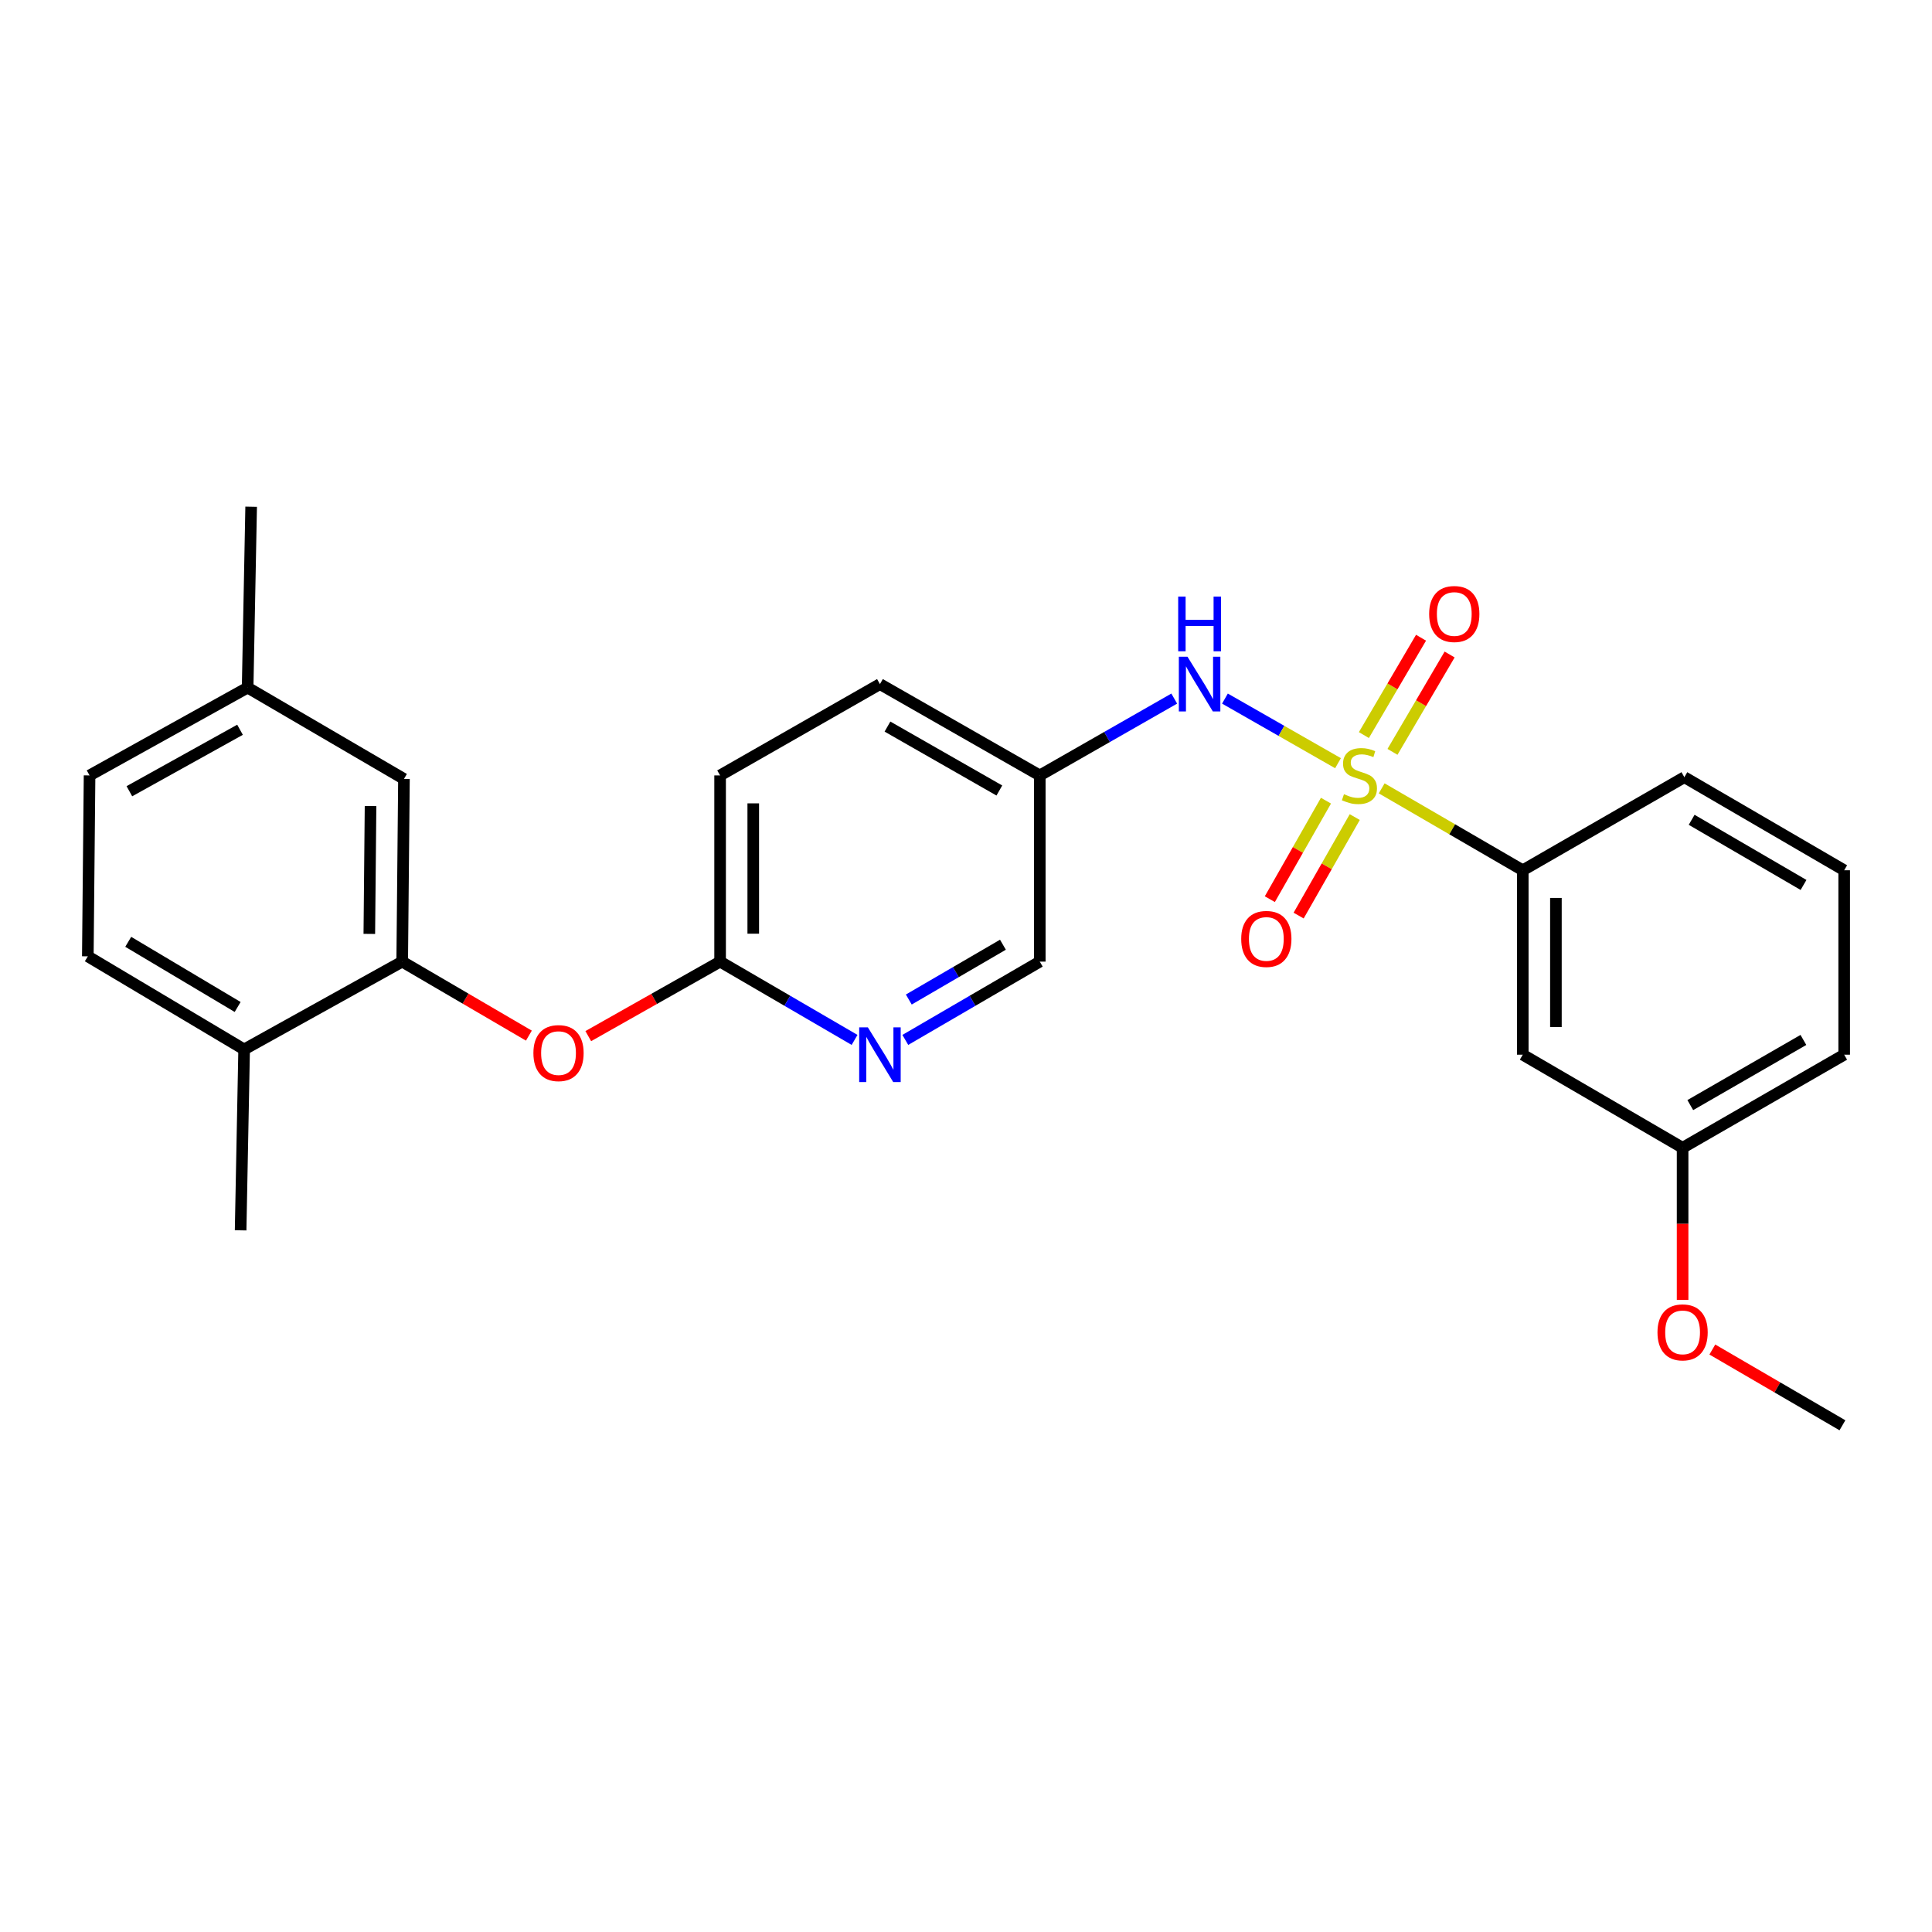<?xml version='1.0' encoding='iso-8859-1'?>
<svg version='1.1' baseProfile='full'
              xmlns='http://www.w3.org/2000/svg'
                      xmlns:rdkit='http://www.rdkit.org/xml'
                      xmlns:xlink='http://www.w3.org/1999/xlink'
                  xml:space='preserve'
width='1000px' height='1000px' viewBox='0 0 1000 1000'>
<!-- END OF HEADER -->
<rect style='opacity:1.0;fill:#FFFFFF;stroke:none' width='1000' height='1000' x='0' y='0'> </rect>
<path class='bond-0' d='M 607.785,361.588 L 572.986,381.474' style='fill:none;fill-rule:evenodd;stroke:#0000FF;stroke-width:6px;stroke-linecap:butt;stroke-linejoin:miter;stroke-opacity:1' />
<path class='bond-0' d='M 572.986,381.474 L 538.186,401.36' style='fill:none;fill-rule:evenodd;stroke:#000000;stroke-width:6px;stroke-linecap:butt;stroke-linejoin:miter;stroke-opacity:1' />
<path class='bond-1' d='M 634.029,361.587 L 663.291,378.307' style='fill:none;fill-rule:evenodd;stroke:#0000FF;stroke-width:6px;stroke-linecap:butt;stroke-linejoin:miter;stroke-opacity:1' />
<path class='bond-1' d='M 663.291,378.307 L 692.553,395.027' style='fill:none;fill-rule:evenodd;stroke:#CCCC00;stroke-width:6px;stroke-linecap:butt;stroke-linejoin:miter;stroke-opacity:1' />
<path class='bond-2' d='M 870.909,594.093 L 954.545,545.907' style='fill:none;fill-rule:evenodd;stroke:#000000;stroke-width:6px;stroke-linecap:butt;stroke-linejoin:miter;stroke-opacity:1' />
<path class='bond-2' d='M 874.889,571.998 L 933.435,538.268' style='fill:none;fill-rule:evenodd;stroke:#000000;stroke-width:6px;stroke-linecap:butt;stroke-linejoin:miter;stroke-opacity:1' />
<path class='bond-3' d='M 870.909,594.093 L 788.179,545.907' style='fill:none;fill-rule:evenodd;stroke:#000000;stroke-width:6px;stroke-linecap:butt;stroke-linejoin:miter;stroke-opacity:1' />
<path class='bond-4' d='M 870.909,594.093 L 870.909,633.468' style='fill:none;fill-rule:evenodd;stroke:#000000;stroke-width:6px;stroke-linecap:butt;stroke-linejoin:miter;stroke-opacity:1' />
<path class='bond-4' d='M 870.909,633.468 L 870.909,672.842' style='fill:none;fill-rule:evenodd;stroke:#FF0000;stroke-width:6px;stroke-linecap:butt;stroke-linejoin:miter;stroke-opacity:1' />
<path class='bond-5' d='M 686.317,414.425 L 671.79,439.917' style='fill:none;fill-rule:evenodd;stroke:#CCCC00;stroke-width:6px;stroke-linecap:butt;stroke-linejoin:miter;stroke-opacity:1' />
<path class='bond-5' d='M 671.79,439.917 L 657.262,465.409' style='fill:none;fill-rule:evenodd;stroke:#FF0000;stroke-width:6px;stroke-linecap:butt;stroke-linejoin:miter;stroke-opacity:1' />
<path class='bond-5' d='M 701.224,422.921 L 686.697,448.413' style='fill:none;fill-rule:evenodd;stroke:#CCCC00;stroke-width:6px;stroke-linecap:butt;stroke-linejoin:miter;stroke-opacity:1' />
<path class='bond-5' d='M 686.697,448.413 L 672.169,473.904' style='fill:none;fill-rule:evenodd;stroke:#FF0000;stroke-width:6px;stroke-linecap:butt;stroke-linejoin:miter;stroke-opacity:1' />
<path class='bond-6' d='M 720.747,389.159 L 735.535,363.965' style='fill:none;fill-rule:evenodd;stroke:#CCCC00;stroke-width:6px;stroke-linecap:butt;stroke-linejoin:miter;stroke-opacity:1' />
<path class='bond-6' d='M 735.535,363.965 L 750.322,338.772' style='fill:none;fill-rule:evenodd;stroke:#FF0000;stroke-width:6px;stroke-linecap:butt;stroke-linejoin:miter;stroke-opacity:1' />
<path class='bond-6' d='M 705.95,380.473 L 720.737,355.28' style='fill:none;fill-rule:evenodd;stroke:#CCCC00;stroke-width:6px;stroke-linecap:butt;stroke-linejoin:miter;stroke-opacity:1' />
<path class='bond-6' d='M 720.737,355.28 L 735.525,330.086' style='fill:none;fill-rule:evenodd;stroke:#FF0000;stroke-width:6px;stroke-linecap:butt;stroke-linejoin:miter;stroke-opacity:1' />
<path class='bond-7' d='M 715.162,408.052 L 751.67,429.252' style='fill:none;fill-rule:evenodd;stroke:#CCCC00;stroke-width:6px;stroke-linecap:butt;stroke-linejoin:miter;stroke-opacity:1' />
<path class='bond-7' d='M 751.67,429.252 L 788.179,450.451' style='fill:none;fill-rule:evenodd;stroke:#000000;stroke-width:6px;stroke-linecap:butt;stroke-linejoin:miter;stroke-opacity:1' />
<path class='bond-8' d='M 954.545,545.907 L 954.545,450.451' style='fill:none;fill-rule:evenodd;stroke:#000000;stroke-width:6px;stroke-linecap:butt;stroke-linejoin:miter;stroke-opacity:1' />
<path class='bond-9' d='M 954.545,450.451 L 871.825,402.275' style='fill:none;fill-rule:evenodd;stroke:#000000;stroke-width:6px;stroke-linecap:butt;stroke-linejoin:miter;stroke-opacity:1' />
<path class='bond-9' d='M 933.502,458.052 L 875.598,424.329' style='fill:none;fill-rule:evenodd;stroke:#000000;stroke-width:6px;stroke-linecap:butt;stroke-linejoin:miter;stroke-opacity:1' />
<path class='bond-10' d='M 128.175,355.91 L 46.36,401.36' style='fill:none;fill-rule:evenodd;stroke:#000000;stroke-width:6px;stroke-linecap:butt;stroke-linejoin:miter;stroke-opacity:1' />
<path class='bond-10' d='M 124.235,377.727 L 66.965,409.542' style='fill:none;fill-rule:evenodd;stroke:#000000;stroke-width:6px;stroke-linecap:butt;stroke-linejoin:miter;stroke-opacity:1' />
<path class='bond-11' d='M 128.175,355.91 L 209.085,403.181' style='fill:none;fill-rule:evenodd;stroke:#000000;stroke-width:6px;stroke-linecap:butt;stroke-linejoin:miter;stroke-opacity:1' />
<path class='bond-12' d='M 128.175,355.91 L 129.996,262.275' style='fill:none;fill-rule:evenodd;stroke:#000000;stroke-width:6px;stroke-linecap:butt;stroke-linejoin:miter;stroke-opacity:1' />
<path class='bond-13' d='M 304.491,536.297 L 338.608,517.014' style='fill:none;fill-rule:evenodd;stroke:#FF0000;stroke-width:6px;stroke-linecap:butt;stroke-linejoin:miter;stroke-opacity:1' />
<path class='bond-13' d='M 338.608,517.014 L 372.725,497.731' style='fill:none;fill-rule:evenodd;stroke:#000000;stroke-width:6px;stroke-linecap:butt;stroke-linejoin:miter;stroke-opacity:1' />
<path class='bond-14' d='M 273.747,536.038 L 240.963,516.885' style='fill:none;fill-rule:evenodd;stroke:#FF0000;stroke-width:6px;stroke-linecap:butt;stroke-linejoin:miter;stroke-opacity:1' />
<path class='bond-14' d='M 240.963,516.885 L 208.18,497.731' style='fill:none;fill-rule:evenodd;stroke:#000000;stroke-width:6px;stroke-linecap:butt;stroke-linejoin:miter;stroke-opacity:1' />
<path class='bond-15' d='M 46.36,401.36 L 45.455,494.996' style='fill:none;fill-rule:evenodd;stroke:#000000;stroke-width:6px;stroke-linecap:butt;stroke-linejoin:miter;stroke-opacity:1' />
<path class='bond-16' d='M 372.725,401.36 L 372.725,497.731' style='fill:none;fill-rule:evenodd;stroke:#000000;stroke-width:6px;stroke-linecap:butt;stroke-linejoin:miter;stroke-opacity:1' />
<path class='bond-16' d='M 389.883,415.816 L 389.883,483.276' style='fill:none;fill-rule:evenodd;stroke:#000000;stroke-width:6px;stroke-linecap:butt;stroke-linejoin:miter;stroke-opacity:1' />
<path class='bond-17' d='M 372.725,401.36 L 455.456,354.09' style='fill:none;fill-rule:evenodd;stroke:#000000;stroke-width:6px;stroke-linecap:butt;stroke-linejoin:miter;stroke-opacity:1' />
<path class='bond-18' d='M 372.725,497.731 L 407.524,517.995' style='fill:none;fill-rule:evenodd;stroke:#000000;stroke-width:6px;stroke-linecap:butt;stroke-linejoin:miter;stroke-opacity:1' />
<path class='bond-18' d='M 407.524,517.995 L 442.322,538.259' style='fill:none;fill-rule:evenodd;stroke:#0000FF;stroke-width:6px;stroke-linecap:butt;stroke-linejoin:miter;stroke-opacity:1' />
<path class='bond-19' d='M 468.589,538.259 L 503.388,517.995' style='fill:none;fill-rule:evenodd;stroke:#0000FF;stroke-width:6px;stroke-linecap:butt;stroke-linejoin:miter;stroke-opacity:1' />
<path class='bond-19' d='M 503.388,517.995 L 538.186,497.731' style='fill:none;fill-rule:evenodd;stroke:#000000;stroke-width:6px;stroke-linecap:butt;stroke-linejoin:miter;stroke-opacity:1' />
<path class='bond-19' d='M 470.394,517.353 L 494.753,503.168' style='fill:none;fill-rule:evenodd;stroke:#0000FF;stroke-width:6px;stroke-linecap:butt;stroke-linejoin:miter;stroke-opacity:1' />
<path class='bond-19' d='M 494.753,503.168 L 519.112,488.983' style='fill:none;fill-rule:evenodd;stroke:#000000;stroke-width:6px;stroke-linecap:butt;stroke-linejoin:miter;stroke-opacity:1' />
<path class='bond-20' d='M 538.186,497.731 L 538.186,401.36' style='fill:none;fill-rule:evenodd;stroke:#000000;stroke-width:6px;stroke-linecap:butt;stroke-linejoin:miter;stroke-opacity:1' />
<path class='bond-21' d='M 538.186,401.36 L 455.456,354.09' style='fill:none;fill-rule:evenodd;stroke:#000000;stroke-width:6px;stroke-linecap:butt;stroke-linejoin:miter;stroke-opacity:1' />
<path class='bond-21' d='M 517.264,409.167 L 459.353,376.078' style='fill:none;fill-rule:evenodd;stroke:#000000;stroke-width:6px;stroke-linecap:butt;stroke-linejoin:miter;stroke-opacity:1' />
<path class='bond-22' d='M 45.455,494.996 L 126.364,543.181' style='fill:none;fill-rule:evenodd;stroke:#000000;stroke-width:6px;stroke-linecap:butt;stroke-linejoin:miter;stroke-opacity:1' />
<path class='bond-22' d='M 66.37,487.482 L 123.007,521.211' style='fill:none;fill-rule:evenodd;stroke:#000000;stroke-width:6px;stroke-linecap:butt;stroke-linejoin:miter;stroke-opacity:1' />
<path class='bond-23' d='M 126.364,543.181 L 208.18,497.731' style='fill:none;fill-rule:evenodd;stroke:#000000;stroke-width:6px;stroke-linecap:butt;stroke-linejoin:miter;stroke-opacity:1' />
<path class='bond-24' d='M 126.364,543.181 L 124.544,636.816' style='fill:none;fill-rule:evenodd;stroke:#000000;stroke-width:6px;stroke-linecap:butt;stroke-linejoin:miter;stroke-opacity:1' />
<path class='bond-25' d='M 208.18,497.731 L 209.085,403.181' style='fill:none;fill-rule:evenodd;stroke:#000000;stroke-width:6px;stroke-linecap:butt;stroke-linejoin:miter;stroke-opacity:1' />
<path class='bond-25' d='M 191.158,483.384 L 191.792,417.199' style='fill:none;fill-rule:evenodd;stroke:#000000;stroke-width:6px;stroke-linecap:butt;stroke-linejoin:miter;stroke-opacity:1' />
<path class='bond-26' d='M 871.825,402.275 L 788.179,450.451' style='fill:none;fill-rule:evenodd;stroke:#000000;stroke-width:6px;stroke-linecap:butt;stroke-linejoin:miter;stroke-opacity:1' />
<path class='bond-27' d='M 788.179,450.451 L 788.179,545.907' style='fill:none;fill-rule:evenodd;stroke:#000000;stroke-width:6px;stroke-linecap:butt;stroke-linejoin:miter;stroke-opacity:1' />
<path class='bond-27' d='M 805.337,464.77 L 805.337,531.589' style='fill:none;fill-rule:evenodd;stroke:#000000;stroke-width:6px;stroke-linecap:butt;stroke-linejoin:miter;stroke-opacity:1' />
<path class='bond-28' d='M 886.303,698.513 L 919.971,718.119' style='fill:none;fill-rule:evenodd;stroke:#FF0000;stroke-width:6px;stroke-linecap:butt;stroke-linejoin:miter;stroke-opacity:1' />
<path class='bond-28' d='M 919.971,718.119 L 953.64,737.725' style='fill:none;fill-rule:evenodd;stroke:#000000;stroke-width:6px;stroke-linecap:butt;stroke-linejoin:miter;stroke-opacity:1' />
<path  class='atom-0' d='M 614.647 339.93
L 623.927 354.93
Q 624.847 356.41, 626.327 359.09
Q 627.807 361.77, 627.887 361.93
L 627.887 339.93
L 631.647 339.93
L 631.647 368.25
L 627.767 368.25
L 617.807 351.85
Q 616.647 349.93, 615.407 347.73
Q 614.207 345.53, 613.847 344.85
L 613.847 368.25
L 610.167 368.25
L 610.167 339.93
L 614.647 339.93
' fill='#0000FF'/>
<path  class='atom-0' d='M 609.827 308.778
L 613.667 308.778
L 613.667 320.818
L 628.147 320.818
L 628.147 308.778
L 631.987 308.778
L 631.987 337.098
L 628.147 337.098
L 628.147 324.018
L 613.667 324.018
L 613.667 337.098
L 609.827 337.098
L 609.827 308.778
' fill='#0000FF'/>
<path  class='atom-2' d='M 695.638 411.08
Q 695.958 411.2, 697.278 411.76
Q 698.598 412.32, 700.038 412.68
Q 701.518 413, 702.958 413
Q 705.638 413, 707.198 411.72
Q 708.758 410.4, 708.758 408.12
Q 708.758 406.56, 707.958 405.6
Q 707.198 404.64, 705.998 404.12
Q 704.798 403.6, 702.798 403
Q 700.278 402.24, 698.758 401.52
Q 697.278 400.8, 696.198 399.28
Q 695.158 397.76, 695.158 395.2
Q 695.158 391.64, 697.558 389.44
Q 699.998 387.24, 704.798 387.24
Q 708.078 387.24, 711.798 388.8
L 710.878 391.88
Q 707.478 390.48, 704.918 390.48
Q 702.158 390.48, 700.638 391.64
Q 699.118 392.76, 699.158 394.72
Q 699.158 396.24, 699.918 397.16
Q 700.718 398.08, 701.838 398.6
Q 702.998 399.12, 704.918 399.72
Q 707.478 400.52, 708.998 401.32
Q 710.518 402.12, 711.598 403.76
Q 712.718 405.36, 712.718 408.12
Q 712.718 412.04, 710.078 414.16
Q 707.478 416.24, 703.118 416.24
Q 700.598 416.24, 698.678 415.68
Q 696.798 415.16, 694.558 414.24
L 695.638 411.08
' fill='#CCCC00'/>
<path  class='atom-3' d='M 642.452 485.991
Q 642.452 479.191, 645.812 475.391
Q 649.172 471.591, 655.452 471.591
Q 661.732 471.591, 665.092 475.391
Q 668.452 479.191, 668.452 485.991
Q 668.452 492.871, 665.052 496.791
Q 661.652 500.671, 655.452 500.671
Q 649.212 500.671, 645.812 496.791
Q 642.452 492.911, 642.452 485.991
M 655.452 497.471
Q 659.772 497.471, 662.092 494.591
Q 664.452 491.671, 664.452 485.991
Q 664.452 480.431, 662.092 477.631
Q 659.772 474.791, 655.452 474.791
Q 651.132 474.791, 648.772 477.591
Q 646.452 480.391, 646.452 485.991
Q 646.452 491.711, 648.772 494.591
Q 651.132 497.471, 655.452 497.471
' fill='#FF0000'/>
<path  class='atom-4' d='M 739.729 317.804
Q 739.729 311.004, 743.089 307.204
Q 746.449 303.404, 752.729 303.404
Q 759.009 303.404, 762.369 307.204
Q 765.729 311.004, 765.729 317.804
Q 765.729 324.684, 762.329 328.604
Q 758.929 332.484, 752.729 332.484
Q 746.489 332.484, 743.089 328.604
Q 739.729 324.724, 739.729 317.804
M 752.729 329.284
Q 757.049 329.284, 759.369 326.404
Q 761.729 323.484, 761.729 317.804
Q 761.729 312.244, 759.369 309.444
Q 757.049 306.604, 752.729 306.604
Q 748.409 306.604, 746.049 309.404
Q 743.729 312.204, 743.729 317.804
Q 743.729 323.524, 746.049 326.404
Q 748.409 329.284, 752.729 329.284
' fill='#FF0000'/>
<path  class='atom-8' d='M 276.089 545.082
Q 276.089 538.282, 279.449 534.482
Q 282.809 530.682, 289.089 530.682
Q 295.369 530.682, 298.729 534.482
Q 302.089 538.282, 302.089 545.082
Q 302.089 551.962, 298.689 555.882
Q 295.289 559.762, 289.089 559.762
Q 282.849 559.762, 279.449 555.882
Q 276.089 552.002, 276.089 545.082
M 289.089 556.562
Q 293.409 556.562, 295.729 553.682
Q 298.089 550.762, 298.089 545.082
Q 298.089 539.522, 295.729 536.722
Q 293.409 533.882, 289.089 533.882
Q 284.769 533.882, 282.409 536.682
Q 280.089 539.482, 280.089 545.082
Q 280.089 550.802, 282.409 553.682
Q 284.769 556.562, 289.089 556.562
' fill='#FF0000'/>
<path  class='atom-12' d='M 449.196 531.747
L 458.476 546.747
Q 459.396 548.227, 460.876 550.907
Q 462.356 553.587, 462.436 553.747
L 462.436 531.747
L 466.196 531.747
L 466.196 560.067
L 462.316 560.067
L 452.356 543.667
Q 451.196 541.747, 449.956 539.547
Q 448.756 537.347, 448.396 536.667
L 448.396 560.067
L 444.716 560.067
L 444.716 531.747
L 449.196 531.747
' fill='#0000FF'/>
<path  class='atom-25' d='M 857.909 689.629
Q 857.909 682.829, 861.269 679.029
Q 864.629 675.229, 870.909 675.229
Q 877.189 675.229, 880.549 679.029
Q 883.909 682.829, 883.909 689.629
Q 883.909 696.509, 880.509 700.429
Q 877.109 704.309, 870.909 704.309
Q 864.669 704.309, 861.269 700.429
Q 857.909 696.549, 857.909 689.629
M 870.909 701.109
Q 875.229 701.109, 877.549 698.229
Q 879.909 695.309, 879.909 689.629
Q 879.909 684.069, 877.549 681.269
Q 875.229 678.429, 870.909 678.429
Q 866.589 678.429, 864.229 681.229
Q 861.909 684.029, 861.909 689.629
Q 861.909 695.349, 864.229 698.229
Q 866.589 701.109, 870.909 701.109
' fill='#FF0000'/>
</svg>
